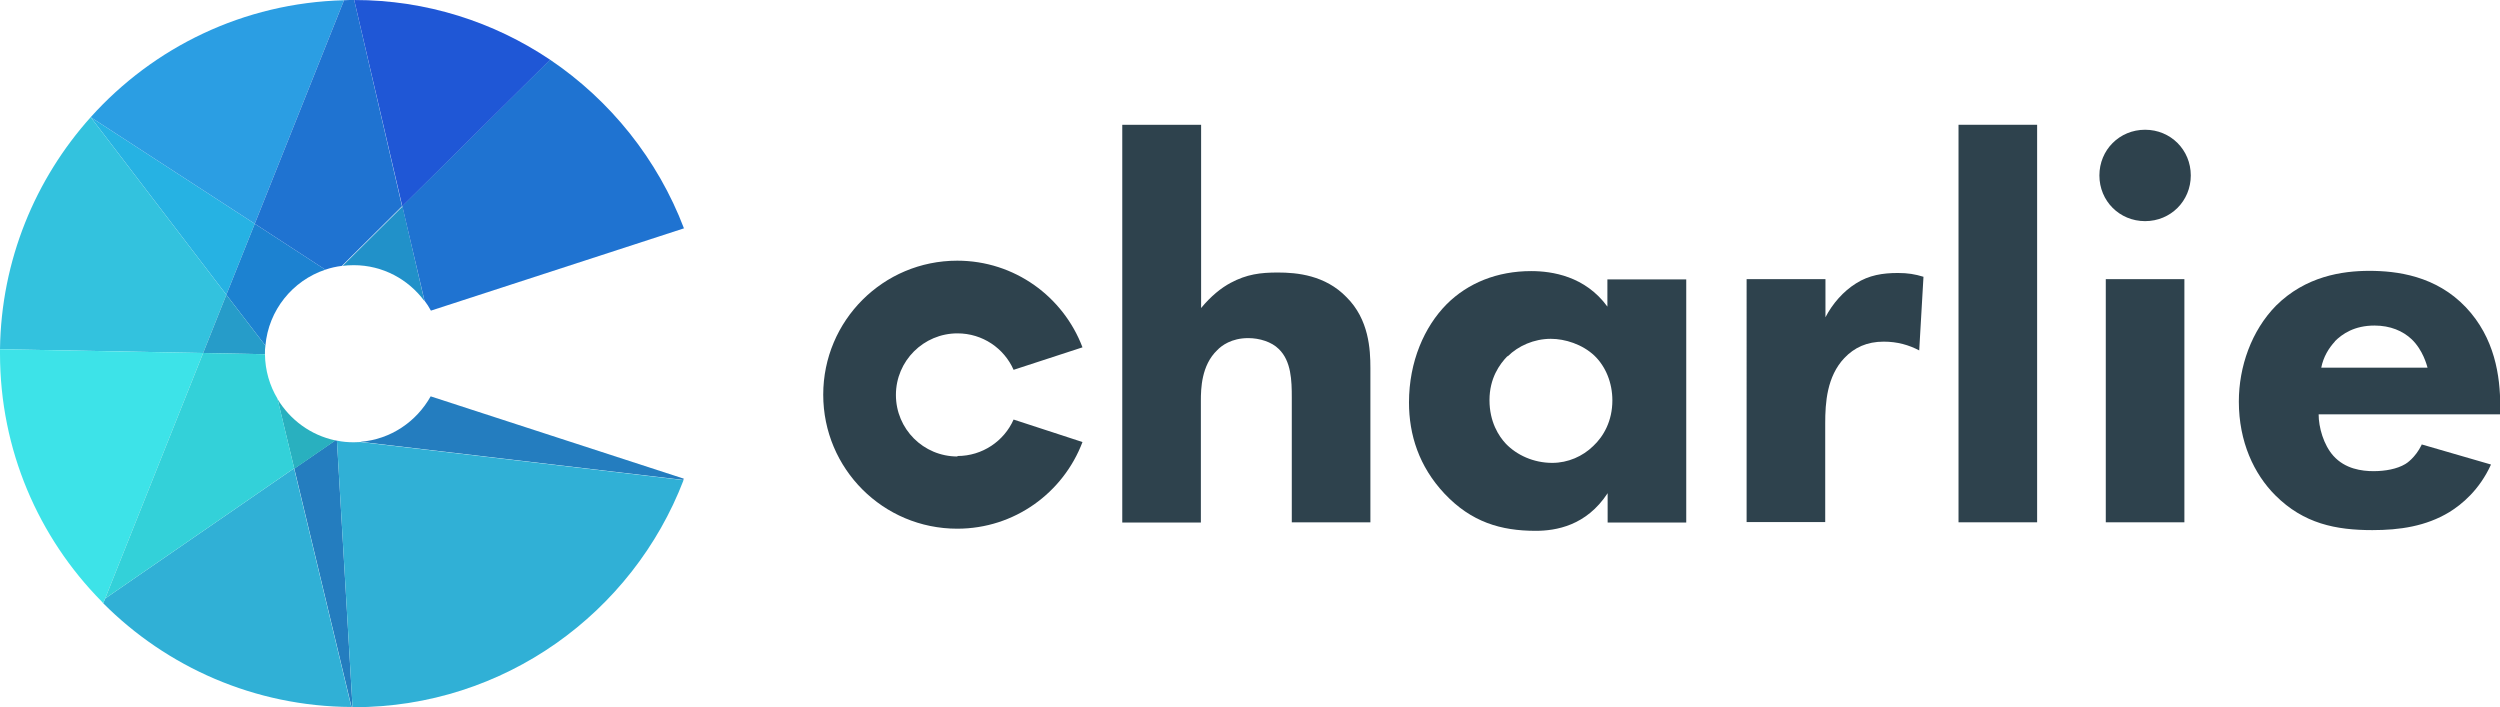 <?xml version="1.0" encoding="UTF-8"?><svg id="Layer_1" xmlns="http://www.w3.org/2000/svg" viewBox="0 0 105.59 29.87"><defs><style>.cls-1{fill:#30b0d6;}.cls-2{fill:#247dbf;}.cls-3{fill:#1f73d1;}.cls-4{fill:#2191c9;}.cls-5{fill:#1f57d6;}.cls-6{fill:#1c82d1;}.cls-7{fill:#33d1d9;}.cls-8{fill:#3de3e8;}.cls-9{fill:#269cc9;}.cls-10{fill:#29b0bf;}.cls-11{fill:#2b9ee3;}.cls-12{fill:#33c2de;}.cls-13{fill:#2e424d;}.cls-14{fill:#26b2e3;}</style></defs><polygon class="cls-14" points="10.76 9.45 3.83 4.95 3.83 4.95 9.56 12.45 10.76 9.45"/><path class="cls-11" d="M14.53,.01C10.28,.12,6.48,2,3.83,4.95l6.93,4.5L14.53,.01Z"/><path class="cls-2" d="M28.89,20.22c-3.57-1.16-7.13-2.32-10.7-3.48-.6,1.07-1.69,1.82-2.97,1.92l13.64,1.61s.02-.04,.02-.06"/><path class="cls-4" d="M14.45,11.23c.16-.02,.32-.03,.49-.03,1.23,0,2.31,.6,2.99,1.52l-.93-4-2.54,2.52Z"/><path class="cls-6" d="M9.56,12.45l1.65,2.15c.13-1.5,1.15-2.75,2.53-3.21l-2.98-1.94-1.2,3Z"/><path class="cls-2" d="M14.23,18.61s-.05,0-.07-.01l-1.73,1.19,2.42,10.08s.03,0,.04,0l-.66-11.26Z"/><path class="cls-3" d="M28.89,9.65c-1.11-2.92-3.11-5.41-5.66-7.13l-6.24,6.18,.94,4c.1,.13,.19,.27,.27,.42,3.57-1.16,7.13-2.32,10.7-3.48"/><path class="cls-3" d="M14.96,0h-.02c-.14,0-.27,0-.41,.01l-3.77,9.44,2.98,1.94c.23-.08,.46-.13,.7-.16l2.54-2.52L14.96,0Z"/><path class="cls-5" d="M23.23,2.52C20.86,.93,18.02,0,14.96,0l2.03,8.71,6.24-6.18Z"/><path class="cls-12" d="M9.56,12.45L3.83,4.95C1.49,7.56,.05,10.99,0,14.75l8.58,.16,.98-2.46Z"/><path class="cls-10" d="M14.16,18.6c-1.04-.22-1.91-.87-2.44-1.75l.71,2.95,1.73-1.19Z"/><path class="cls-9" d="M8.58,14.91l2.61,.05s0-.02,0-.03c0-.11,0-.22,.02-.33l-1.65-2.15-.98,2.46Z"/><path class="cls-1" d="M14.23,18.61l.66,11.26s.03,0,.05,0c6.36,0,11.78-3.99,13.93-9.59l-13.64-1.61c-.1,0-.19,.01-.29,.01-.24,0-.48-.02-.71-.07"/><path class="cls-1" d="M4.44,25.28l-.08,.2c2.68,2.69,6.39,4.36,10.48,4.38l-2.42-10.08-7.98,5.5Z"/><path class="cls-8" d="M0,14.75c0,.06,0,.12,0,.18,0,4.08,1.63,7.77,4.28,10.46,.03,.03,.05,.06,.08,.09l.08-.2,4.14-10.37L0,14.75Z"/><path class="cls-7" d="M12.43,19.79l-.71-2.95c-.33-.55-.52-1.19-.53-1.88l-2.61-.05-4.14,10.37,7.98-5.5Z"/><path class="cls-13" d="M47.41,5.27h3.32v7.74c.42-.51,.85-.85,1.24-1.06,.69-.37,1.27-.44,2-.44,.81,0,2,.11,2.9,1.04,.95,.94,1.01,2.21,1.01,2.99v6.52h-3.32v-5.27c0-.71-.02-1.54-.55-2.05-.3-.3-.81-.46-1.29-.46-.71,0-1.13,.32-1.31,.51-.67,.64-.69,1.63-.69,2.14v5.14h-3.32V5.27Z"/><path class="cls-13" d="M63.67,15.04c-.34,.35-.76,.94-.76,1.86s.39,1.52,.69,1.84c.46,.48,1.17,.81,1.96,.81,.67,0,1.29-.28,1.73-.71,.44-.41,.81-1.06,.81-1.93,0-.74-.28-1.43-.76-1.89-.51-.48-1.24-.71-1.84-.71-.71,0-1.38,.3-1.82,.74m4.22-3.25h3.32v10.27h-3.32v-1.24c-.9,1.38-2.19,1.59-3.04,1.59-1.47,0-2.72-.37-3.85-1.57-1.08-1.15-1.5-2.49-1.5-3.85,0-1.73,.65-3.2,1.59-4.15,.9-.9,2.14-1.4,3.57-1.4,.88,0,2.28,.21,3.22,1.5v-1.15Z"/><path class="cls-13" d="M73.78,11.79h3.32v1.61c.3-.58,.76-1.1,1.29-1.43,.55-.35,1.13-.44,1.77-.44,.42,0,.72,.05,1.08,.16l-.18,3.11c-.44-.23-.92-.37-1.5-.37-.71,0-1.24,.25-1.66,.69-.74,.78-.81,1.89-.81,2.76v4.17h-3.32V11.79Z"/><rect class="cls-13" x="82.72" y="5.27" width="3.32" height="16.79"/><rect class="cls-13" x="88.94" y="11.79" width="3.32" height="10.27"/><path class="cls-13" d="M90.6,5.48c1.08,0,1.93,.85,1.93,1.93s-.85,1.93-1.93,1.93-1.93-.85-1.93-1.93,.85-1.93,1.93-1.93"/><path class="cls-13" d="M98.61,14.42c.32-.32,.83-.67,1.68-.67,.67,0,1.2,.23,1.57,.58,.48,.46,.64,1.1,.67,1.2h-4.49c.09-.46,.32-.83,.58-1.11m3.66,4.37c-.27,.55-.65,.79-.69,.81-.35,.21-.85,.3-1.34,.3s-1.2-.09-1.7-.65c-.41-.46-.62-1.2-.62-1.75h7.67v-.35c0-1.27-.23-2.88-1.45-4.17-1.27-1.34-2.93-1.54-4.08-1.54s-2.69,.23-3.94,1.47c-1.04,1.06-1.57,2.58-1.57,4.05,0,1.7,.64,3.06,1.54,3.96,1.2,1.2,2.56,1.47,4.1,1.47,1.15,0,2.26-.16,3.25-.76,.52-.32,1.27-.93,1.76-2.01l-2.93-.85Z"/><path class="cls-13" d="M40.44,19.28c-1.44,0-2.6-1.16-2.6-2.6s1.17-2.6,2.6-2.6c1.06,0,1.97,.63,2.37,1.54,.97-.32,1.94-.63,2.91-.95-.81-2.14-2.87-3.66-5.29-3.66-3.13,0-5.66,2.53-5.66,5.66s2.53,5.66,5.66,5.66c2.42,0,4.48-1.52,5.29-3.66-.97-.32-1.94-.63-2.91-.95-.4,.91-1.32,1.54-2.37,1.54"/></svg>